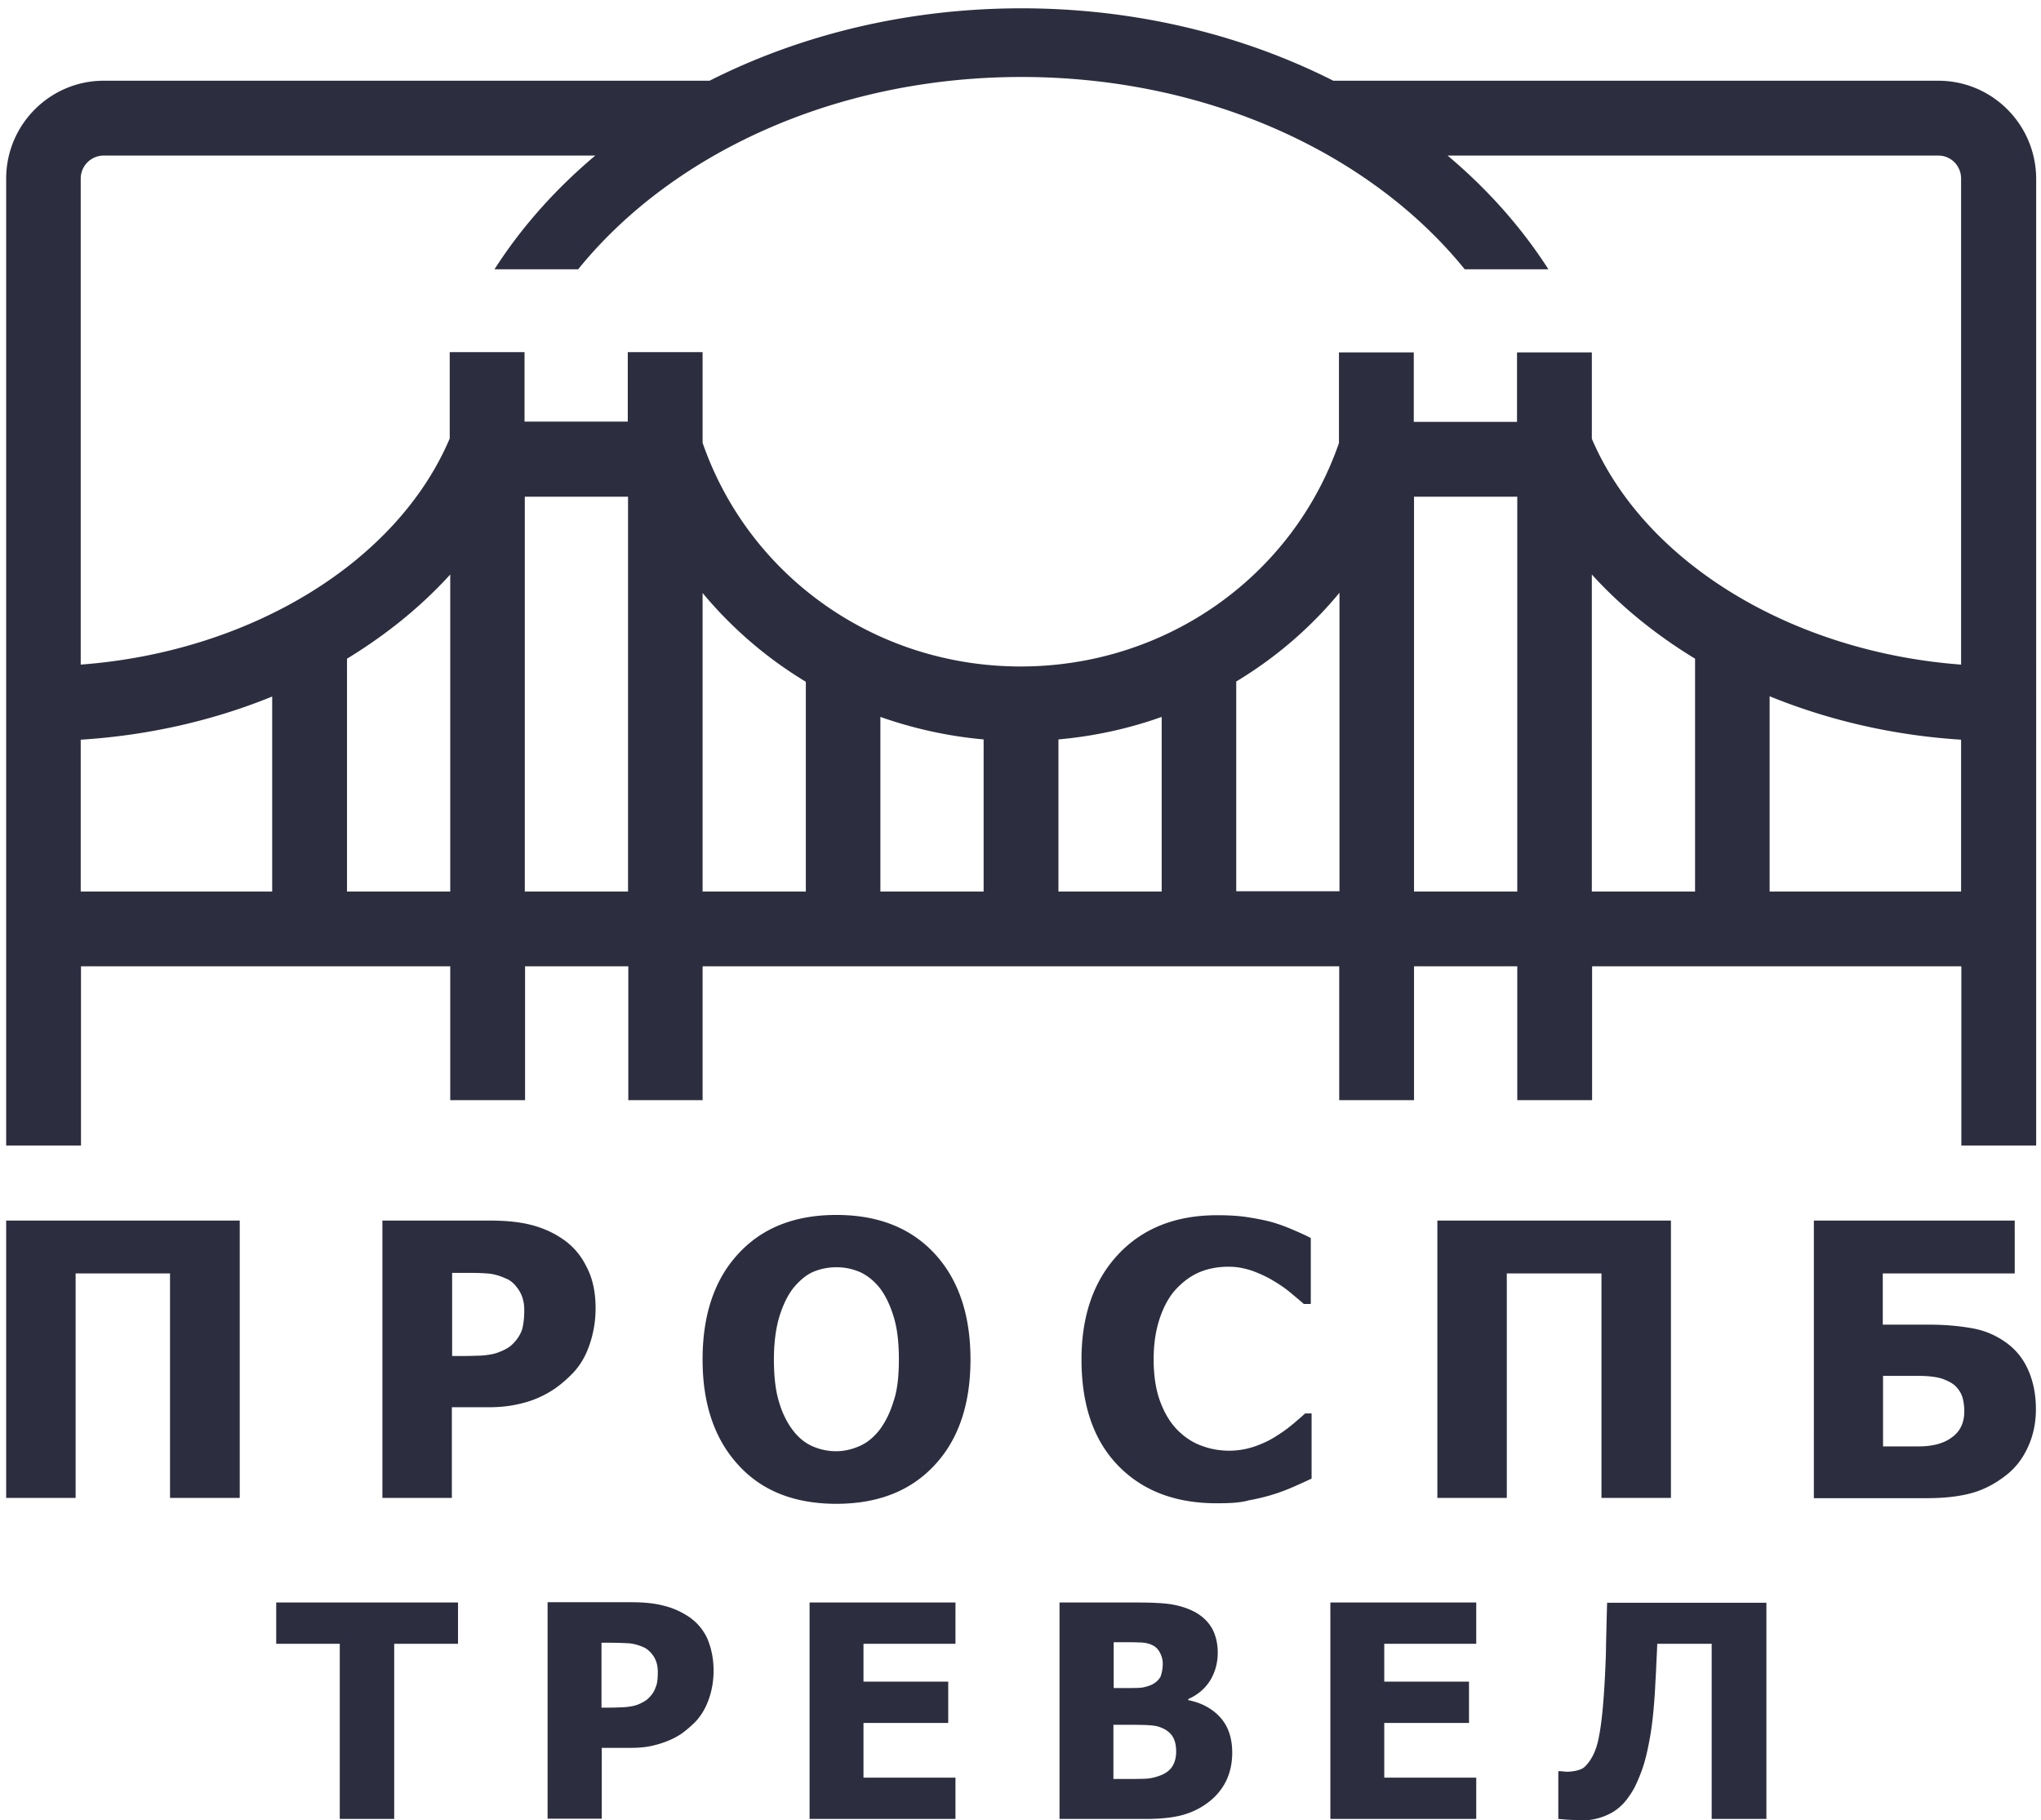 <svg xmlns="http://www.w3.org/2000/svg" viewBox="0 0 761.1 678.7" xml:space="preserve"><path d="M722.8 30.1H497.2c-33.8-17.1-73.7-27-116.3-27s-82.5 9.9-116.3 27H38.7c-20.1 0-36.4 16.4-36.4 36.5v360.5h27.9v-66.8h137.7v49.9h27.9v-49.9h38.5v49.9H262v-49.9h237.4v49.9h27.9v-49.9h38.5v49.9h27.9v-49.9h137.7v66.8h27.9V66.6c-.1-20.2-16.4-36.5-36.5-36.5zM38.7 58H222c-14.9 12.5-27.6 26.8-37.6 42.4h31.2c34.9-43.1 95.9-71.7 165.3-71.7s130.4 28.6 165.3 71.7h31.2c-10-15.6-22.7-29.9-37.6-42.4h183c4.7 0 8.5 3.8 8.5 8.6v181.2c-62.9-4.7-117.9-37.9-137.7-84.2v-32.2h-27.9v25.9h-38.5v-25.9h-27.9v33.8c-17.3 49.9-64.7 83.3-118.7 83.3S279.3 215 262 165.1v-33.8h-27.9v25.9h-38.5v-25.9h-27.9v32.2C148 209.9 93 243.1 30.1 247.8V66.6c0-4.8 3.9-8.6 8.6-8.6zm356 217.7c13.3-1.2 26.2-4 38.5-8.4v65.1h-38.5v-56.7zm-27.9 56.7h-38.5v-65.1c12.2 4.3 25.1 7.2 38.5 8.4v56.7zm-66.3 0H262V221.1c10.9 13.1 23.9 24.3 38.5 33.1v78.2zM461 254.1c14.6-8.8 27.6-19.9 38.5-33.1v111.3H461v-78.2zM30.1 275.8c25.4-1.6 49.6-7.2 71.4-16.1v72.7H30.1v-56.6zm99.3 56.6v-86.8c14.6-8.9 27.6-19.4 38.5-31.4v118.2h-38.5zm66.3 0V185.2h38.5v147.2h-38.5zm331.6 0V185.2h38.5v147.2h-38.5zm66.3-118.2c10.9 12 23.9 22.5 38.5 31.4v86.8h-38.5V214.2zm66.3 118.2v-72.8c21.8 8.9 46 14.6 71.4 16.2v56.6h-71.4zM89.3 558.5H63.4v-83.7H28.2v83.7H2.3V455.1h87.1v103.4zm132.8-70.7c0 4.8-.8 9.4-2.3 13.7-1.5 4.4-3.7 8-6.6 10.9-1.8 1.8-3.7 3.5-5.8 5a36.2 36.2 0 0 1-7 3.9c-2.5 1.1-5.3 1.9-8.3 2.5-3 .6-6.3.9-10 .9h-13.6v33.8h-25.9V455.1h40c6 0 11.1.5 15.4 1.6 4.3 1.1 8.2 2.8 11.7 5.2 3.9 2.6 6.9 6.1 9 10.4 2.3 4.3 3.4 9.5 3.4 15.5zm-26.6.6c0-2.9-.7-5.4-2.1-7.5-1.4-2.1-3-3.6-5-4.3-2.4-1.1-4.8-1.7-7-1.8-2.2-.2-5.3-.2-9.1-.2h-3.7v31h1.8c2.4 0 4.8 0 6.9-.1 2.2 0 4.1-.2 5.7-.5 1.4-.2 2.8-.7 4.4-1.4 1.5-.7 2.7-1.4 3.6-2.3 1.8-1.7 2.9-3.5 3.6-5.3.6-2 .9-4.5.9-7.6zm166.4 18.5c0 16.7-4.5 29.9-13.4 39.4-8.9 9.6-21.1 14.4-36.6 14.4-15.6 0-27.8-4.8-36.6-14.5-8.9-9.7-13.3-22.8-13.3-39.3 0-16.6 4.4-29.8 13.3-39.4 8.9-9.7 21.1-14.5 36.6-14.5s27.7 4.8 36.6 14.4c8.9 9.6 13.4 22.8 13.4 39.5zm-26.7-.1c0-6.2-.6-11.4-1.9-15.7-1.3-4.3-3-7.9-5.1-10.7-2.2-2.8-4.7-4.8-7.5-6.1-2.8-1.2-5.7-1.8-8.7-1.8-3.2 0-6.1.6-8.7 1.7-2.6 1.1-5.1 3.2-7.5 6.1-2.1 2.7-3.8 6.2-5.2 10.7-1.3 4.4-2 9.7-2 15.9 0 6.3.6 11.6 1.9 15.8 1.2 4.2 3 7.7 5.1 10.5 2.2 2.9 4.7 4.9 7.5 6.1 2.8 1.2 5.7 1.8 8.7 1.8 3 0 6-.7 8.9-2 2.9-1.3 5.3-3.4 7.4-6.1 2.2-3 3.9-6.5 5.1-10.5 1.4-4 2-9.2 2-15.7zm118.5 53.7c-15.5 0-27.7-4.7-36.8-14.1-9.1-9.4-13.6-22.6-13.6-39.5 0-16.4 4.6-29.5 13.7-39.2 9.1-9.7 21.4-14.6 36.9-14.6 4.1 0 7.8.2 11.1.7 3.3.5 6.4 1.1 9.4 1.9 2.4.7 4.9 1.6 7.7 2.8 2.8 1.2 5 2.2 6.7 3.1v24.6h-2.6c-1.2-1.1-2.8-2.4-4.7-4-1.9-1.6-4-3.1-6.4-4.5-2.4-1.5-5-2.7-7.9-3.8-2.9-1-5.9-1.6-9-1.6-3.7 0-7.2.6-10.3 1.8-3.1 1.2-6.1 3.2-8.9 6.1-2.6 2.6-4.7 6.2-6.3 10.7-1.6 4.5-2.5 9.8-2.5 15.9 0 6.4.9 11.8 2.6 16.2 1.7 4.4 3.9 7.9 6.7 10.6 2.7 2.6 5.7 4.5 9 5.6 3.3 1.2 6.6 1.7 9.9 1.7 3.4 0 6.7-.6 9.8-1.7 3.1-1.1 5.7-2.4 7.8-3.8 2.3-1.4 4.3-2.9 6.1-4.4 1.8-1.5 3.3-2.8 4.6-4h2.4v24.3c-1.9.9-4.1 1.9-6.6 3s-5.1 2.1-7.7 2.9c-3.2 1-6.3 1.7-9.1 2.2-3.1.9-7 1.1-12 1.1zm169.4-2h-25.9v-83.7h-35.3v83.7H536V455.1h87.1v103.4zm136.1-33c0 5-1 9.7-2.9 13.9-1.9 4.2-4.5 7.7-7.9 10.4-4 3.2-8.3 5.5-12.8 6.8-4.6 1.3-10.2 2-16.8 2h-42.4V455.1h74.9v19.7h-49.2v19.1h17c6.2 0 11.7.5 16.6 1.4 4.9.9 9.3 2.9 13.2 5.9 3.6 2.8 6.1 6.3 7.8 10.5 1.7 4.2 2.5 8.8 2.5 13.8zm-26.7.7c0-1.7-.2-3.3-.6-4.9-.4-1.5-1.2-2.9-2.4-4.2-1.2-1.3-3-2.2-5.1-3-2.2-.7-5.2-1.1-9-1.1h-13.2v26.3h13.2c5.3 0 9.5-1.1 12.5-3.4 3.1-2.2 4.6-5.5 4.6-9.7zm-605.8 152v-65.3H103v-15.4h67.8v15.4H147v65.3h-20.3zm139.4-55.3c0 3.8-.6 7.3-1.8 10.7-1.2 3.4-2.9 6.2-5.1 8.5-1.4 1.4-2.9 2.7-4.5 3.9-1.6 1.2-3.5 2.2-5.4 3-2 .8-4.1 1.5-6.5 2-2.3.5-4.9.7-7.8.7h-10.6v26.4h-20.2v-80.7h31.3c4.6 0 8.7.4 12 1.3 3.4.8 6.4 2.2 9.2 4 3 2 5.4 4.7 7 8.1 1.5 3.5 2.4 7.5 2.4 12.1zm-20.8.5c0-2.3-.5-4.2-1.6-5.9-1.1-1.6-2.4-2.8-3.9-3.4-1.9-.8-3.7-1.3-5.5-1.4-1.7-.1-4.1-.2-7.1-.2h-2.9v24.2h1.4c1.9 0 3.7 0 5.4-.1 1.7 0 3.2-.2 4.4-.4 1.1-.2 2.2-.5 3.4-1.1s2.1-1.1 2.8-1.8c1.4-1.3 2.3-2.7 2.8-4.2.6-1.3.8-3.2.8-5.7zm56.6 54.8v-80.7h54.4v15.4H322V627h31.6v15.4H322v20.4h34.3v15.4h-54.4zm157.6-24.7c0 4-.8 7.5-2.3 10.6-1.5 3-3.6 5.5-6.1 7.5-3 2.4-6.4 4.1-10 5.1-3.6 1-8.2 1.5-13.8 1.5h-32.2v-80.7h28.4c5.9 0 10.4.2 13.4.7 3 .5 5.9 1.4 8.6 2.8 2.9 1.6 5 3.6 6.5 6.2 1.4 2.6 2.1 5.6 2.1 9 0 3.9-1 7.4-2.9 10.5-2 3.1-4.7 5.3-8.1 6.8v.4c5 1 9 3.2 11.9 6.4 3 3.3 4.5 7.7 4.5 13.2zm-25.9-33.2c0-1.3-.3-2.6-1-4s-1.7-2.4-3.1-3c-1.3-.6-2.9-.9-4.7-.9-1.8-.1-4.5-.1-8.1-.1h-1.4v17.1h2.5c3.5 0 5.9 0 7.3-.1 1.4-.1 2.8-.5 4.3-1.1 1.6-.8 2.7-1.8 3.4-3.1.5-1.5.8-3 .8-4.8zm5 32.8c0-2.5-.5-4.4-1.5-5.9-1-1.4-2.5-2.5-4.5-3.2-1.2-.5-2.9-.7-5.1-.8-2.1-.1-5-.1-8.6-.1h-3.7v20.2h1.1c5.3 0 8.9 0 10.9-.1s4.1-.6 6.2-1.5c1.8-.8 3.2-2 4-3.5.8-1.4 1.2-3.2 1.2-5.1zm57.5 25.1v-80.7h54.4v15.4h-34.3V627h31.6v15.4h-31.6v20.4h34.3v15.4h-54.4zm162.4 0h-20.2v-65.3H618c-.1 3.1-.3 6.1-.4 8.8-.1 2.7-.3 5.3-.4 7.8-.4 7-1 13.1-1.9 18.2-.9 5.1-1.9 9.3-3.1 12.5-1.3 3.5-2.5 6.2-3.8 8.2-1.3 2-2.5 3.6-3.7 4.7-1.7 1.7-3.9 3.1-6.5 4.1-2.6 1-5.2 1.5-7.7 1.5-1.7 0-3.6-.1-5.6-.2-2-.1-3.3-.3-3.8-.3v-17.8h.8c.4 0 .7.1 1.1.1.3 0 .8.1 1.3.1.9 0 2.1-.1 3.5-.4 1.4-.3 2.5-.8 3.2-1.5 2.6-2.5 4.4-6.3 5.3-11.4 1-5.1 1.7-12.6 2.2-22.3.2-4.4.4-8.4.4-12 .1-3.5.2-8.7.4-15.4h59.4v80.6z" fill="#2c2d3f"/></svg>